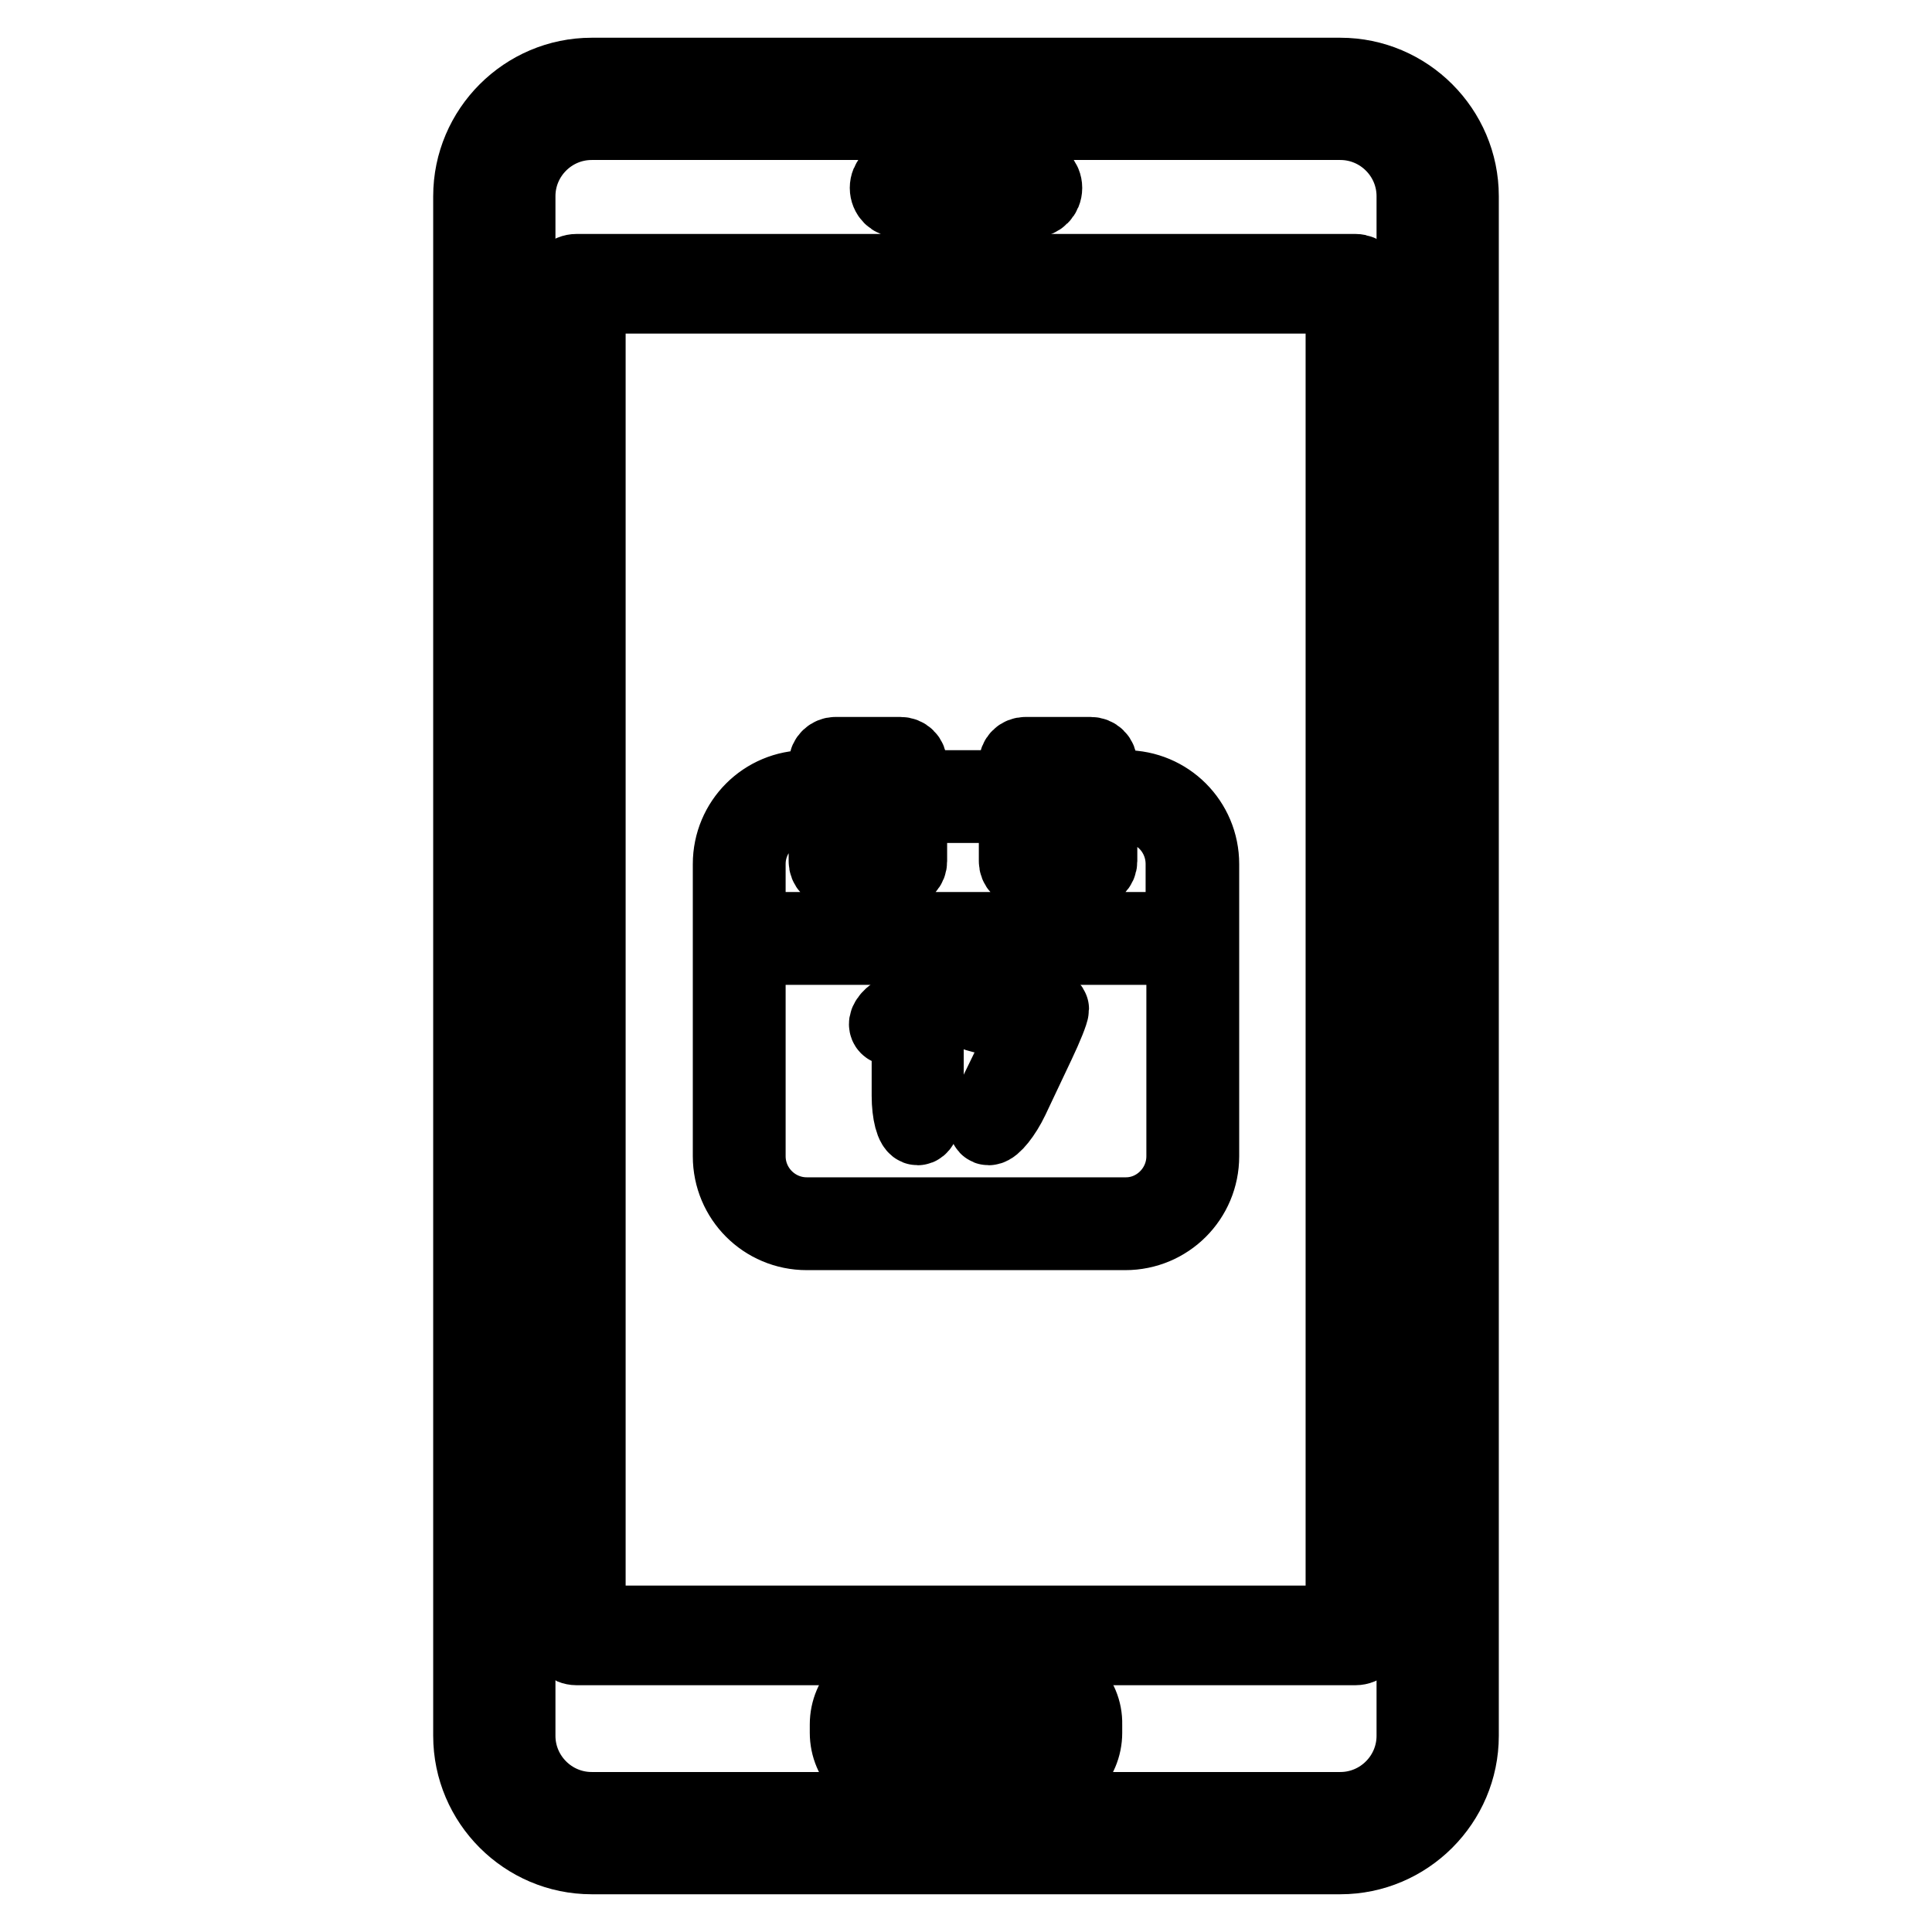 <?xml version="1.0" encoding="utf-8"?>
<!-- Svg Vector Icons : http://www.onlinewebfonts.com/icon -->
<!DOCTYPE svg PUBLIC "-//W3C//DTD SVG 1.1//EN" "http://www.w3.org/Graphics/SVG/1.1/DTD/svg11.dtd">
<svg version="1.1" xmlns="http://www.w3.org/2000/svg" xmlns:xlink="http://www.w3.org/1999/xlink" x="0px" y="0px" viewBox="0 0 256 256" enable-background="new 0 0 256 256" xml:space="preserve">
<g><g><g><g><path stroke-width="10" fill-opacity="0" stroke="#000000"  d="M177.6,10H78.4c-8.8,0-16,7.2-16,16v204c0,8.8,7.2,16,16,16h99.2c8.8,0,16-7.2,16-16V26C193.6,17.2,186.4,10,177.6,10z M187.4,230c0,5.4-4.4,9.8-9.8,9.8H78.4c-5.4,0-9.8-4.4-9.8-9.8V26c0-5.4,4.4-9.8,9.8-9.8h99.2c5.4,0,9.8,4.4,9.8,9.8V230L187.4,230z"/><path stroke-width="10" fill-opacity="0" stroke="#000000"  d="M179.6,36H76.4c-0.9,0-1.6,0.7-1.6,1.6v179.1c0,0.9,0.7,1.6,1.6,1.6h103.2c0.9,0,1.6-0.7,1.6-1.6V37.6C181.1,36.7,180.4,36,179.6,36z M173.9,215.1H82.1c-2.3,0-4.2-1.9-4.2-4.2V43.4c0-2.3,1.9-4.2,4.2-4.2h91.7c2.3,0,4.2,1.9,4.2,4.2v167.6C178,213.3,176.2,215.1,173.9,215.1z"/><path stroke-width="10" fill-opacity="0" stroke="#000000"  d="M119.2,26.5h17.6c0.9,0,1.6-0.7,1.6-1.6c0-0.9-0.7-1.6-1.6-1.6h-17.6c-0.9,0-1.6,0.7-1.6,1.6C117.6,25.8,118.3,26.5,119.2,26.5z"/><path stroke-width="10" fill-opacity="0" stroke="#000000"  d="M137,221.8h-18c-3.7,0-6.7,3-6.7,6.7v1.1c0,3.7,3,6.7,6.7,6.7h18c3.7,0,6.7-3,6.7-6.7v-1.1C143.8,224.8,140.7,221.8,137,221.8z M140.6,229.6c0,2-1.6,3.6-3.6,3.6h-18c-2,0-3.6-1.6-3.6-3.6v-1.1c0-2,1.6-3.6,3.6-3.6h18c2,0,3.6,1.6,3.6,3.6V229.6z"/><path stroke-width="10" fill-opacity="0" stroke="#000000"  d="M149.1,163.3c5.6,0,10.1-4.5,10.1-10.1v-38.7c0-5.6-4.5-10.1-10.1-10.1c0,0-0.8,0-1.7,0c-0.9,0-1.7-0.7-1.7-1.6v-1.6c0-0.7-0.5-1.2-1.2-1.2h-8.6c-0.7,0-1.2,0.5-1.2,1.2c0,0,0,0.7,0,1.6c0,0.9-1.9,1.6-4.2,1.6h-5.8c-2.3,0-4.2-0.7-4.2-1.6v-1.6c0-0.7-0.5-1.2-1.2-1.2h-8.6c-0.6,0-1.2,0.5-1.2,1.2c0,0,0,0.7,0,1.6c0,0.9-0.6,1.6-1.3,1.6h-1.3c-5.6,0-10.1,4.5-10.1,10.1v38.7c0,5.6,4.5,10.1,10.1,10.1H149.1z M140.2,102.3c1.7,0,3.1,1.9,3.1,4.2v2.4c0,2.3-1.4,4.2-3.1,4.2c-1.7,0-3.1-1.9-3.1-4.2v-2.4C137.1,104.1,138.5,102.3,140.2,102.3z M115.1,102.3c1.7,0,3.1,1.9,3.1,4.2v2.4c0,2.3-1.4,4.2-3.1,4.2c-1.7,0-3.1-1.9-3.1-4.2v-2.4C111.9,104.1,113.3,102.3,115.1,102.3z M106.9,106.7c0,0,0.6,0,1.3,0c0.7,0,1.3,1.7,1.3,3.7v3.7c0,0.7,0.5,1.2,1.2,1.2h8.6c0.7,0,1.2-0.5,1.2-1.2c0,0,0-1.7,0-3.7c0-2,1.9-3.7,4.2-3.7h5.8c2.3,0,4.2,1.7,4.2,3.7v3.7c0,0.7,0.5,1.2,1.2,1.2h8.6c0.6,0,1.2-0.5,1.2-1.2c0,0,0-1.7,0-3.7c0-2,0.8-3.7,1.7-3.7h1.7c4.3,0,7.7,3.5,7.7,7.8v4.5c0,2.3-1.9,4.2-4.2,4.2h-49.3c-2.3,0-4.2-1.9-4.2-4.2v-4.5C99.1,110.2,102.6,106.7,106.9,106.7z M103.3,125.5h49.4c2.3,0,4.2,1.9,4.2,4.2v23.5c0,4.3-3.5,7.8-7.7,7.8h-42.3c-4.3,0-7.8-3.5-7.8-7.8v-23.5C99.1,127.4,101,125.5,103.3,125.5z"/><path stroke-width="10" fill-opacity="0" stroke="#000000"  d="M120.5,139.2c0,1.9,0,4.1,0,6c0,2.3,0.5,4.2,1.1,4.2c0.6,0,1.1-1.9,1.1-4.2v-8c0-2.3-0.4-4.2-0.9-4.2c-0.5,0-1.8,0.4-2.7,1c-1,0.5-1.7,1.3-1.6,1.8c0.1,0.5,0.8,0.5,1.6,0.1C119.8,135.3,120.5,136.9,120.5,139.2z"/><path stroke-width="10" fill-opacity="0" stroke="#000000"  d="M135.1,138.6l-3.4,7c-1,2.1-1.3,3.8-0.7,3.8c0.6,0,2-1.7,3-3.8l3.5-7.4c1-2.1,1.8-4.1,1.8-4.5c0-0.4-1.9-0.7-4.2-0.7h-2c-2.3,0-4.2,0.4-4.2,0.9c0,0.5,1.8,0.9,4,0.9C135.2,134.8,136.1,136.5,135.1,138.6z"/></g></g><g></g><g></g><g></g><g></g><g></g><g></g><g></g><g></g><g></g><g></g><g></g><g></g><g></g><g></g><g></g></g></g>
</svg>